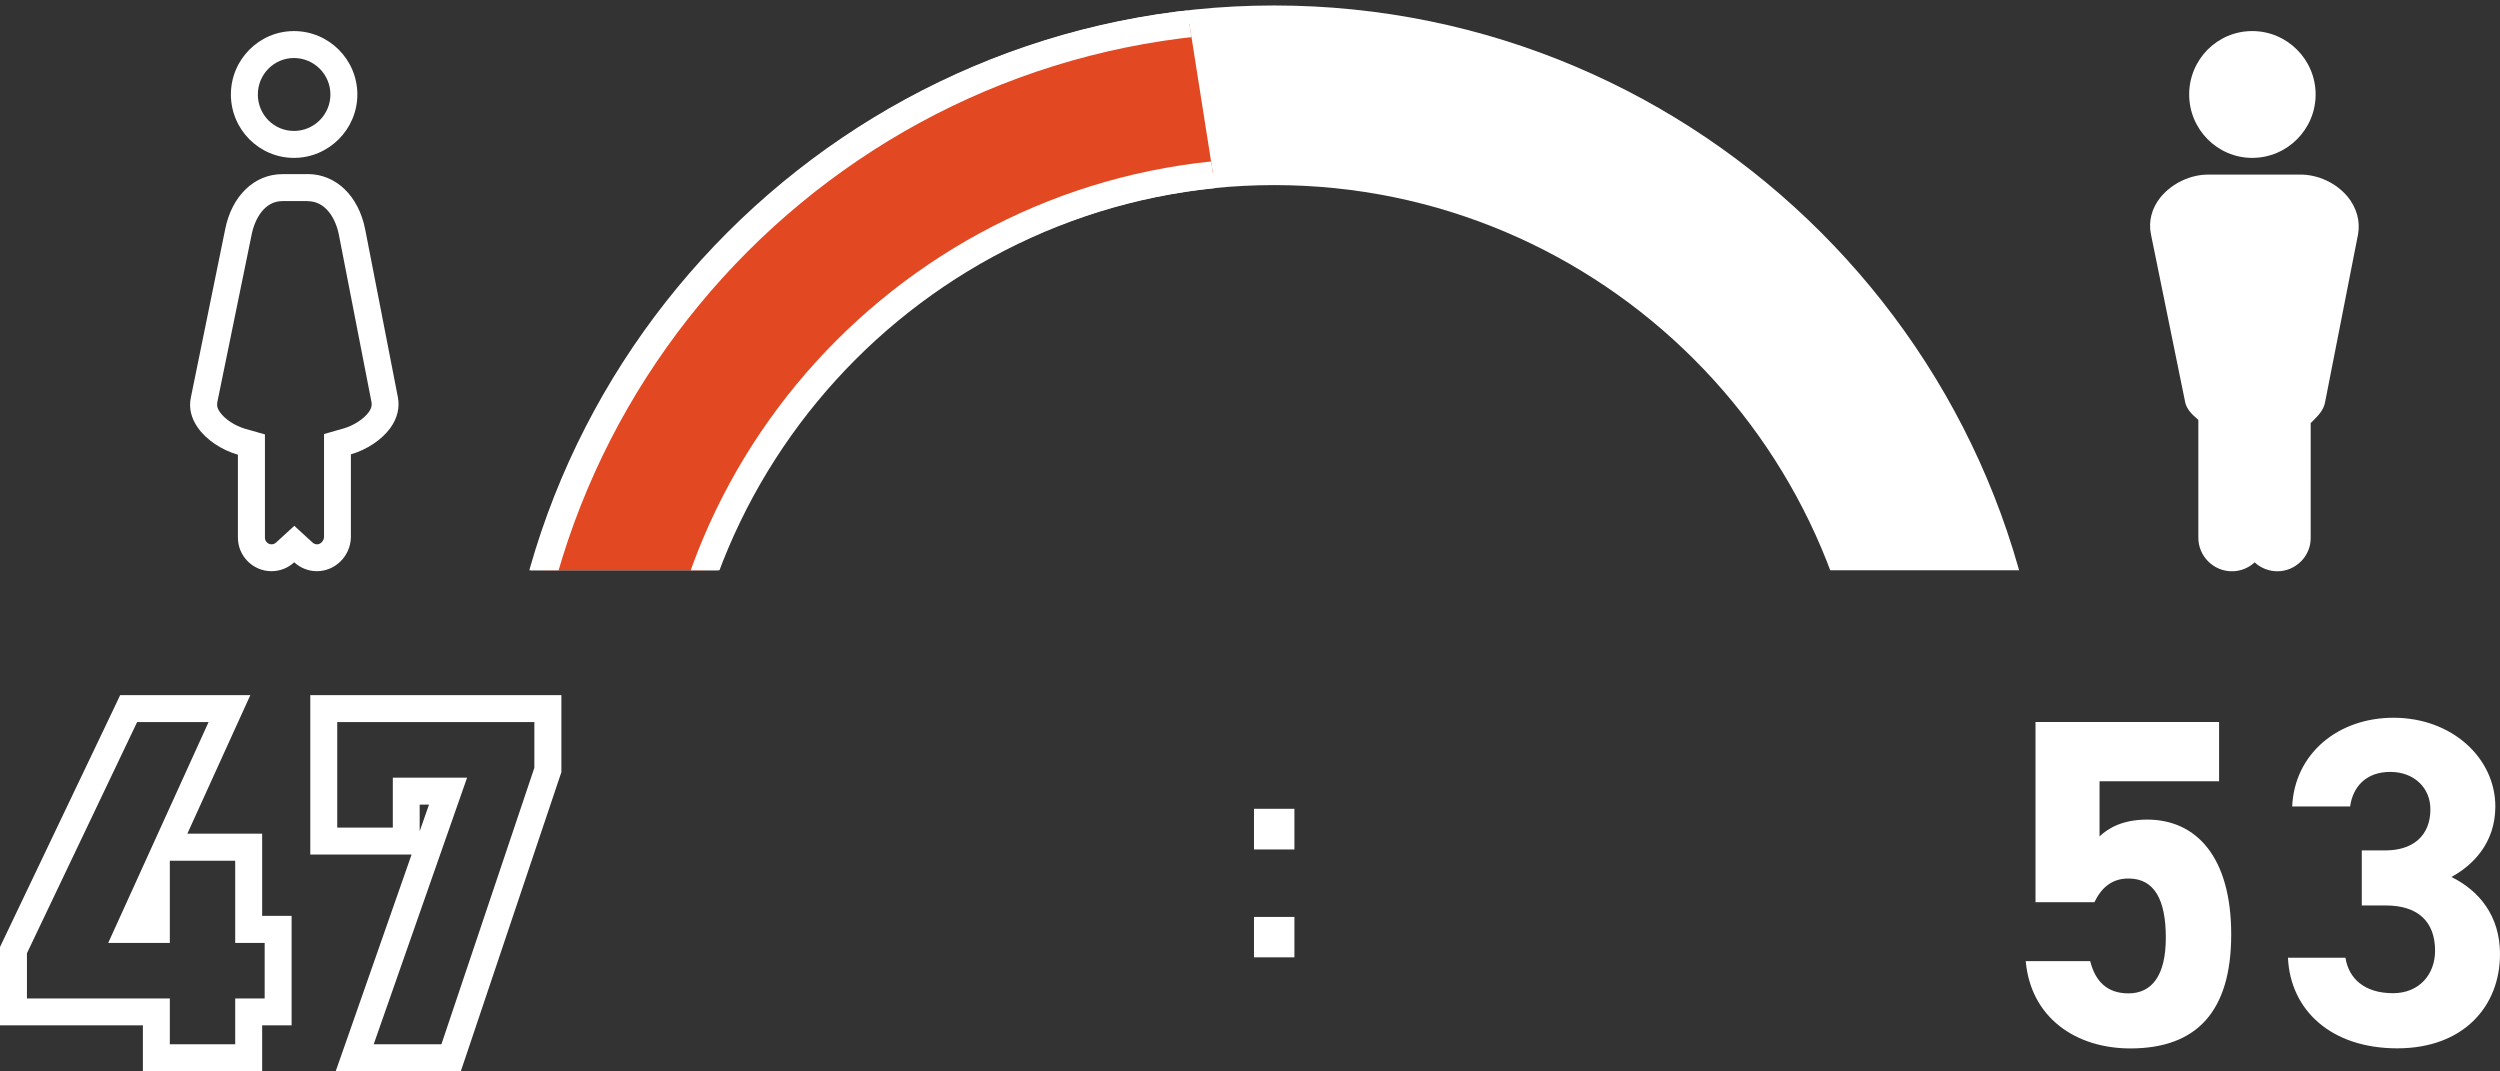 <svg xmlns="http://www.w3.org/2000/svg" width="278.37" height="119.27" viewBox="0 0 278.37 119.27"><rect x="0" y="0" width="278.37" height="119.27" fill="#333333" stroke="none"/><defs><clipPath id="clippath"><path class="cls-1" d="M57.31 0h169.15v63.5H57.31z"/></clipPath><clipPath id="clippath-1"><path class="cls-1" d="M142.02 63.5H57.45V0h74.57l10 63.5z"/></clipPath><style>.cls-1{fill:none}.cls-2{fill:#fff}</style></defs><g id="_イヤー_2" data-name="レイヤー 2"><g id="_イヤー_1-2" data-name="レイヤー 1"><g clip-path="url(#clippath)"><path class="cls-2" d="M141.88 172.88c-47.49 0-86.13-38.64-86.13-86.13S94.39.61 141.88.61s86.13 38.64 86.13 86.13-38.64 86.13-86.13 86.13zm0-152.27c-36.47 0-66.13 29.67-66.13 66.13s29.67 66.13 66.13 66.13 66.13-29.67 66.13-66.13-29.66-66.13-66.13-66.13z"/></g><path class="cls-2" d="M23.23 80.39l-11.18 24.6h6.86v-9.15h7.28v9.15h3.28v6.19h-3.28v5.1h-7.28v-5.1H3v-5.04L15.27 80.4h7.96m4.66-3H13.38l-.81 1.71L.29 104.84l-.29.61v8.72h15.91v5.1h13.28v-5.1h3.28v-12.19h-3.28v-9.15h-8.33l5.09-11.2 1.93-4.24zm31.61 2.99v5.1l-10.35 30.79h-7.54l10.4-29.69h-8.27v5.56h-6.19V80.4h21.94m3-3H34.55v17.75h11.28l-7.05 20.14-1.4 3.99h13.93l.69-2.04 10.35-30.79.16-.47v-8.59zM46.73 89.59h1.04l-1.04 2.97v-2.97zM261.4 21.9c-1.26-1.52-3.27-2.46-5.25-2.46h-10.27c-1.98 0-4.01.96-5.28 2.49-1.01 1.23-1.4 2.72-1.09 4.19l3.82 18.74c.2.76.74 1.26 1.26 1.73.06.04.13.1.19.17v13.11c0 2.06 1.68 3.74 3.74 3.74.94 0 1.83-.35 2.53-.99.7.64 1.59.99 2.53.99 1 0 1.94-.4 2.65-1.12.7-.71 1.07-1.65 1.06-2.62V47.11l.31-.31c.5-.5 1.13-1.13 1.29-2l3.67-18.69c.27-1.48-.15-2.98-1.17-4.23zm-10.62-4.32c3.89 0 7.06-3.17 7.06-7.06s-3.17-7.06-7.06-7.06-7.02 3.17-7.02 7.06 3.15 7.06 7.02 7.06zm-17.58 82.88h-6.55V80.39h20.44v6.6h-13.31v6.14c.99-.94 2.6-1.87 5.3-1.87 5.51 0 9.36 4.21 9.36 12.79s-3.85 12.69-11.23 12.69c-6.03 0-11.08-3.38-11.65-9.72h7.18c.57 2.29 1.92 3.59 4.26 3.59 2.6 0 4.16-1.98 4.16-6.19s-1.25-6.6-4.16-6.6c-1.87 0-3.02 1.04-3.8 2.65zm29.78-5.77h2.65c2.96 0 4.99-1.56 4.99-4.58 0-2.39-1.82-4.16-4.47-4.16s-4.16 1.61-4.47 3.85h-6.45c.26-5.88 5.1-9.88 11.28-9.88 6.55 0 11.34 4.52 11.34 9.88 0 4.06-2.5 6.55-4.89 7.85 3.07 1.51 5.41 4.32 5.41 8.58 0 5.82-4.06 10.5-11.44 10.5s-11.91-4.26-12.17-10.09h6.4c.36 2.29 2.08 3.95 5.3 3.95 2.91 0 4.68-2.08 4.68-4.73 0-3.17-1.82-5.04-5.51-5.04h-2.65v-6.14zm-118.85-.1h-4.5v-4.53h4.5v4.53zm0 12.01h-4.5v-4.5h4.5v4.5z"/><g clip-path="url(#clippath-1)"><path d="M142.02 171.38c-46.67 0-84.63-37.97-84.63-84.63S95.36 2.11 142.02 2.11s84.63 37.97 84.63 84.63-37.97 84.63-84.63 84.63zm0-152.27c-37.29 0-67.63 30.34-67.63 67.63s30.34 67.63 67.63 67.63 67.63-30.34 67.63-67.63-30.33-67.63-67.63-67.63z" fill="#e24822"/><path class="cls-2" d="M142.02 3.61c45.84 0 83.13 37.29 83.13 83.13s-37.29 83.13-83.13 83.13-83.13-37.28-83.13-83.12S96.18 3.61 142.02 3.61m0 152.27c38.12 0 69.13-31.01 69.13-69.13s-31.01-69.14-69.13-69.14-69.13 31.01-69.13 69.13 31.01 69.13 69.13 69.13m0-155.26c-47.49 0-86.13 38.64-86.13 86.14s38.64 86.13 86.13 86.13 86.13-38.64 86.13-86.13S189.52.61 142.02.61zm0 152.27c-36.47 0-66.13-29.67-66.13-66.13s29.67-66.14 66.13-66.14 66.13 29.67 66.13 66.13-29.67 66.13-66.13 66.13z"/></g><path class="cls-2" d="M34.26 22.4c2.01 0 3.11 1.93 3.47 3.72l3.64 18.68c.02.13.1.52-.31 1.09-.56.77-1.69 1.5-2.81 1.82l-2.17.62v11.46c-.02.44-.37.82-.78.82-.19 0-.36-.07-.51-.21l-2.02-1.85-2.02 1.85c-.15.14-.32.21-.51.21-.41 0-.74-.33-.74-.74v-11.5l-2.18-.62c-1.13-.32-2.28-1.07-2.82-1.84-.41-.58-.33-.92-.31-1.03v-.06l3.83-18.7c.36-1.8 1.45-3.73 3.43-3.73h2.82m0-3h-2.82c-3.13 0-5.64 2.41-6.38 6.15l-3.81 18.68c-.26 1.16.01 2.34.79 3.43.92 1.32 2.65 2.47 4.44 2.98v9.23c0 2.06 1.68 3.74 3.74 3.74.94 0 1.83-.35 2.53-.99.7.64 1.59.99 2.53.99 2.04 0 3.74-1.69 3.78-3.78v-9.23c1.77-.51 3.44-1.62 4.4-2.94.77-1.08 1.06-2.26.83-3.43l-3.64-18.69c-.74-3.73-3.26-6.15-6.41-6.15zM32.73 6.46c2.24 0 4.06 1.82 4.06 4.06s-1.82 4.06-4.06 4.06-4.02-1.82-4.02-4.06 1.8-4.06 4.02-4.06m0-3c-3.87 0-7.02 3.17-7.02 7.06s3.15 7.06 7.02 7.06 7.06-3.17 7.06-7.06-3.17-7.06-7.06-7.06z"/></g></g></svg>